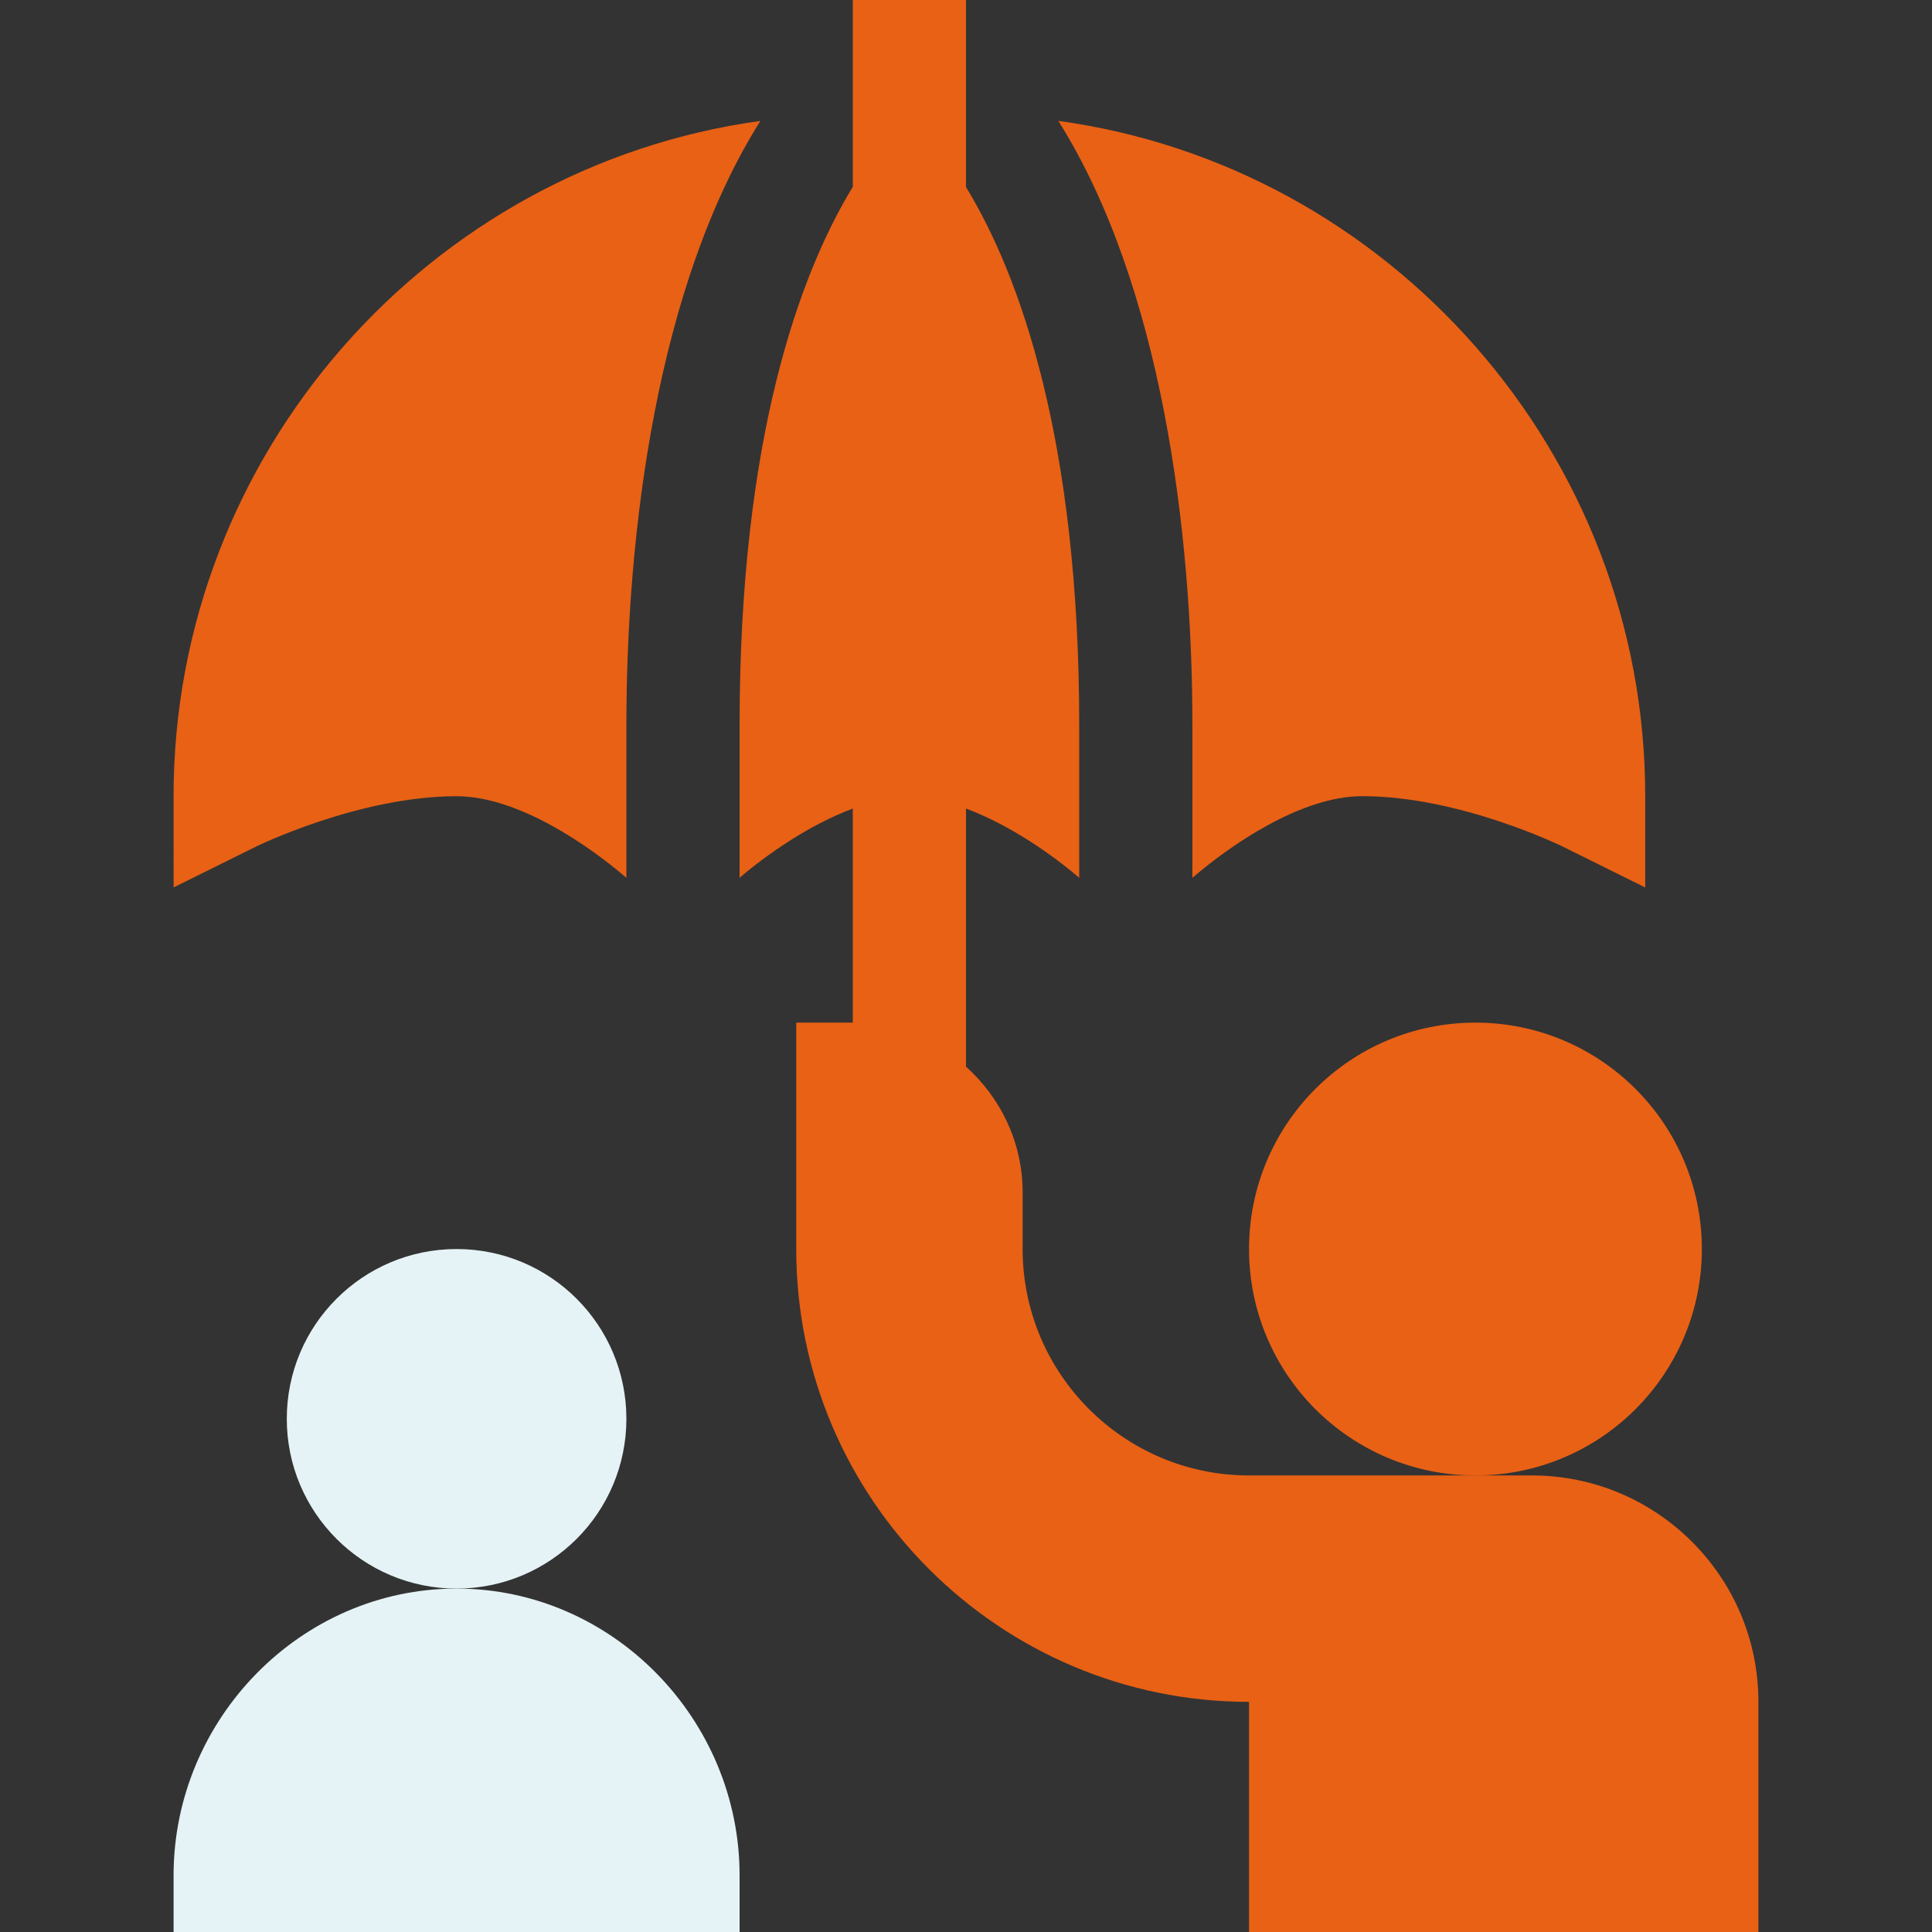 <?xml version="1.0" encoding="UTF-8"?>
<svg xmlns="http://www.w3.org/2000/svg" width="32" height="32" viewBox="0 0 32 32" fill="none">
  <rect x="0" y="0" width="32" height="32" fill="#333333" stroke="none"/>
  <path d="M7.562 26.312C9.116 26.312 10.375 25.053 10.375 23.5C10.375 21.947 9.116 20.688 7.562 20.688C6.009 20.688 4.75 21.947 4.75 23.5C4.75 25.053 6.009 26.312 7.562 26.312Z" fill="#E5F3F6"></path>
  <path d="M2.875 31.062V32H12.25V31.062C12.25 28.478 10.147 26.312 7.562 26.312C4.978 26.312 2.875 28.478 2.875 31.062Z" fill="#E5F3F6"></path>
  <path d="M24.438 24.438C26.509 24.438 28.188 22.759 28.188 20.688C28.188 18.616 26.509 16.938 24.438 16.938C22.366 16.938 20.688 18.616 20.688 20.688C20.688 22.759 22.366 24.438 24.438 24.438Z" fill="#E96115"></path>
  <path d="M29.125 32V28.188C29.125 26.119 27.443 24.438 25.375 24.438H20.688C18.619 24.438 16.938 22.756 16.938 20.688V19.75C16.938 18.92 16.572 18.182 16 17.667V13.392C16.738 13.668 17.447 14.171 17.875 14.539V12.007C17.875 7.275 16.887 4.552 16 3.098V0H14.125V3.095C13.24 4.546 12.25 7.27 12.25 12.007V14.539C12.678 14.171 13.387 13.668 14.125 13.392V16.938H13.188V20.688C13.188 24.823 16.552 28.188 20.688 28.188V32H29.125Z" fill="#E96115"></path>
  <path d="M22.562 13.187C24.185 13.187 25.878 14.018 25.894 14.027L27.25 14.699V13.187C27.25 7.505 23.008 2.754 17.529 2.002C19.239 4.722 19.75 8.798 19.75 12.007C19.75 12.196 19.75 14.728 19.75 14.539C20.36 14.015 21.537 13.187 22.562 13.187Z" fill="#E96115"></path>
  <path d="M2.875 13.188L2.876 14.698L4.231 14.027C4.247 14.018 5.94 13.188 7.562 13.188C8.588 13.188 9.765 14.015 10.375 14.539C10.375 14.351 10.375 11.819 10.375 12.008C10.375 8.824 10.878 4.733 12.594 2.003C7.116 2.756 2.875 7.506 2.875 13.188Z" fill="#E96115"></path>
</svg>
